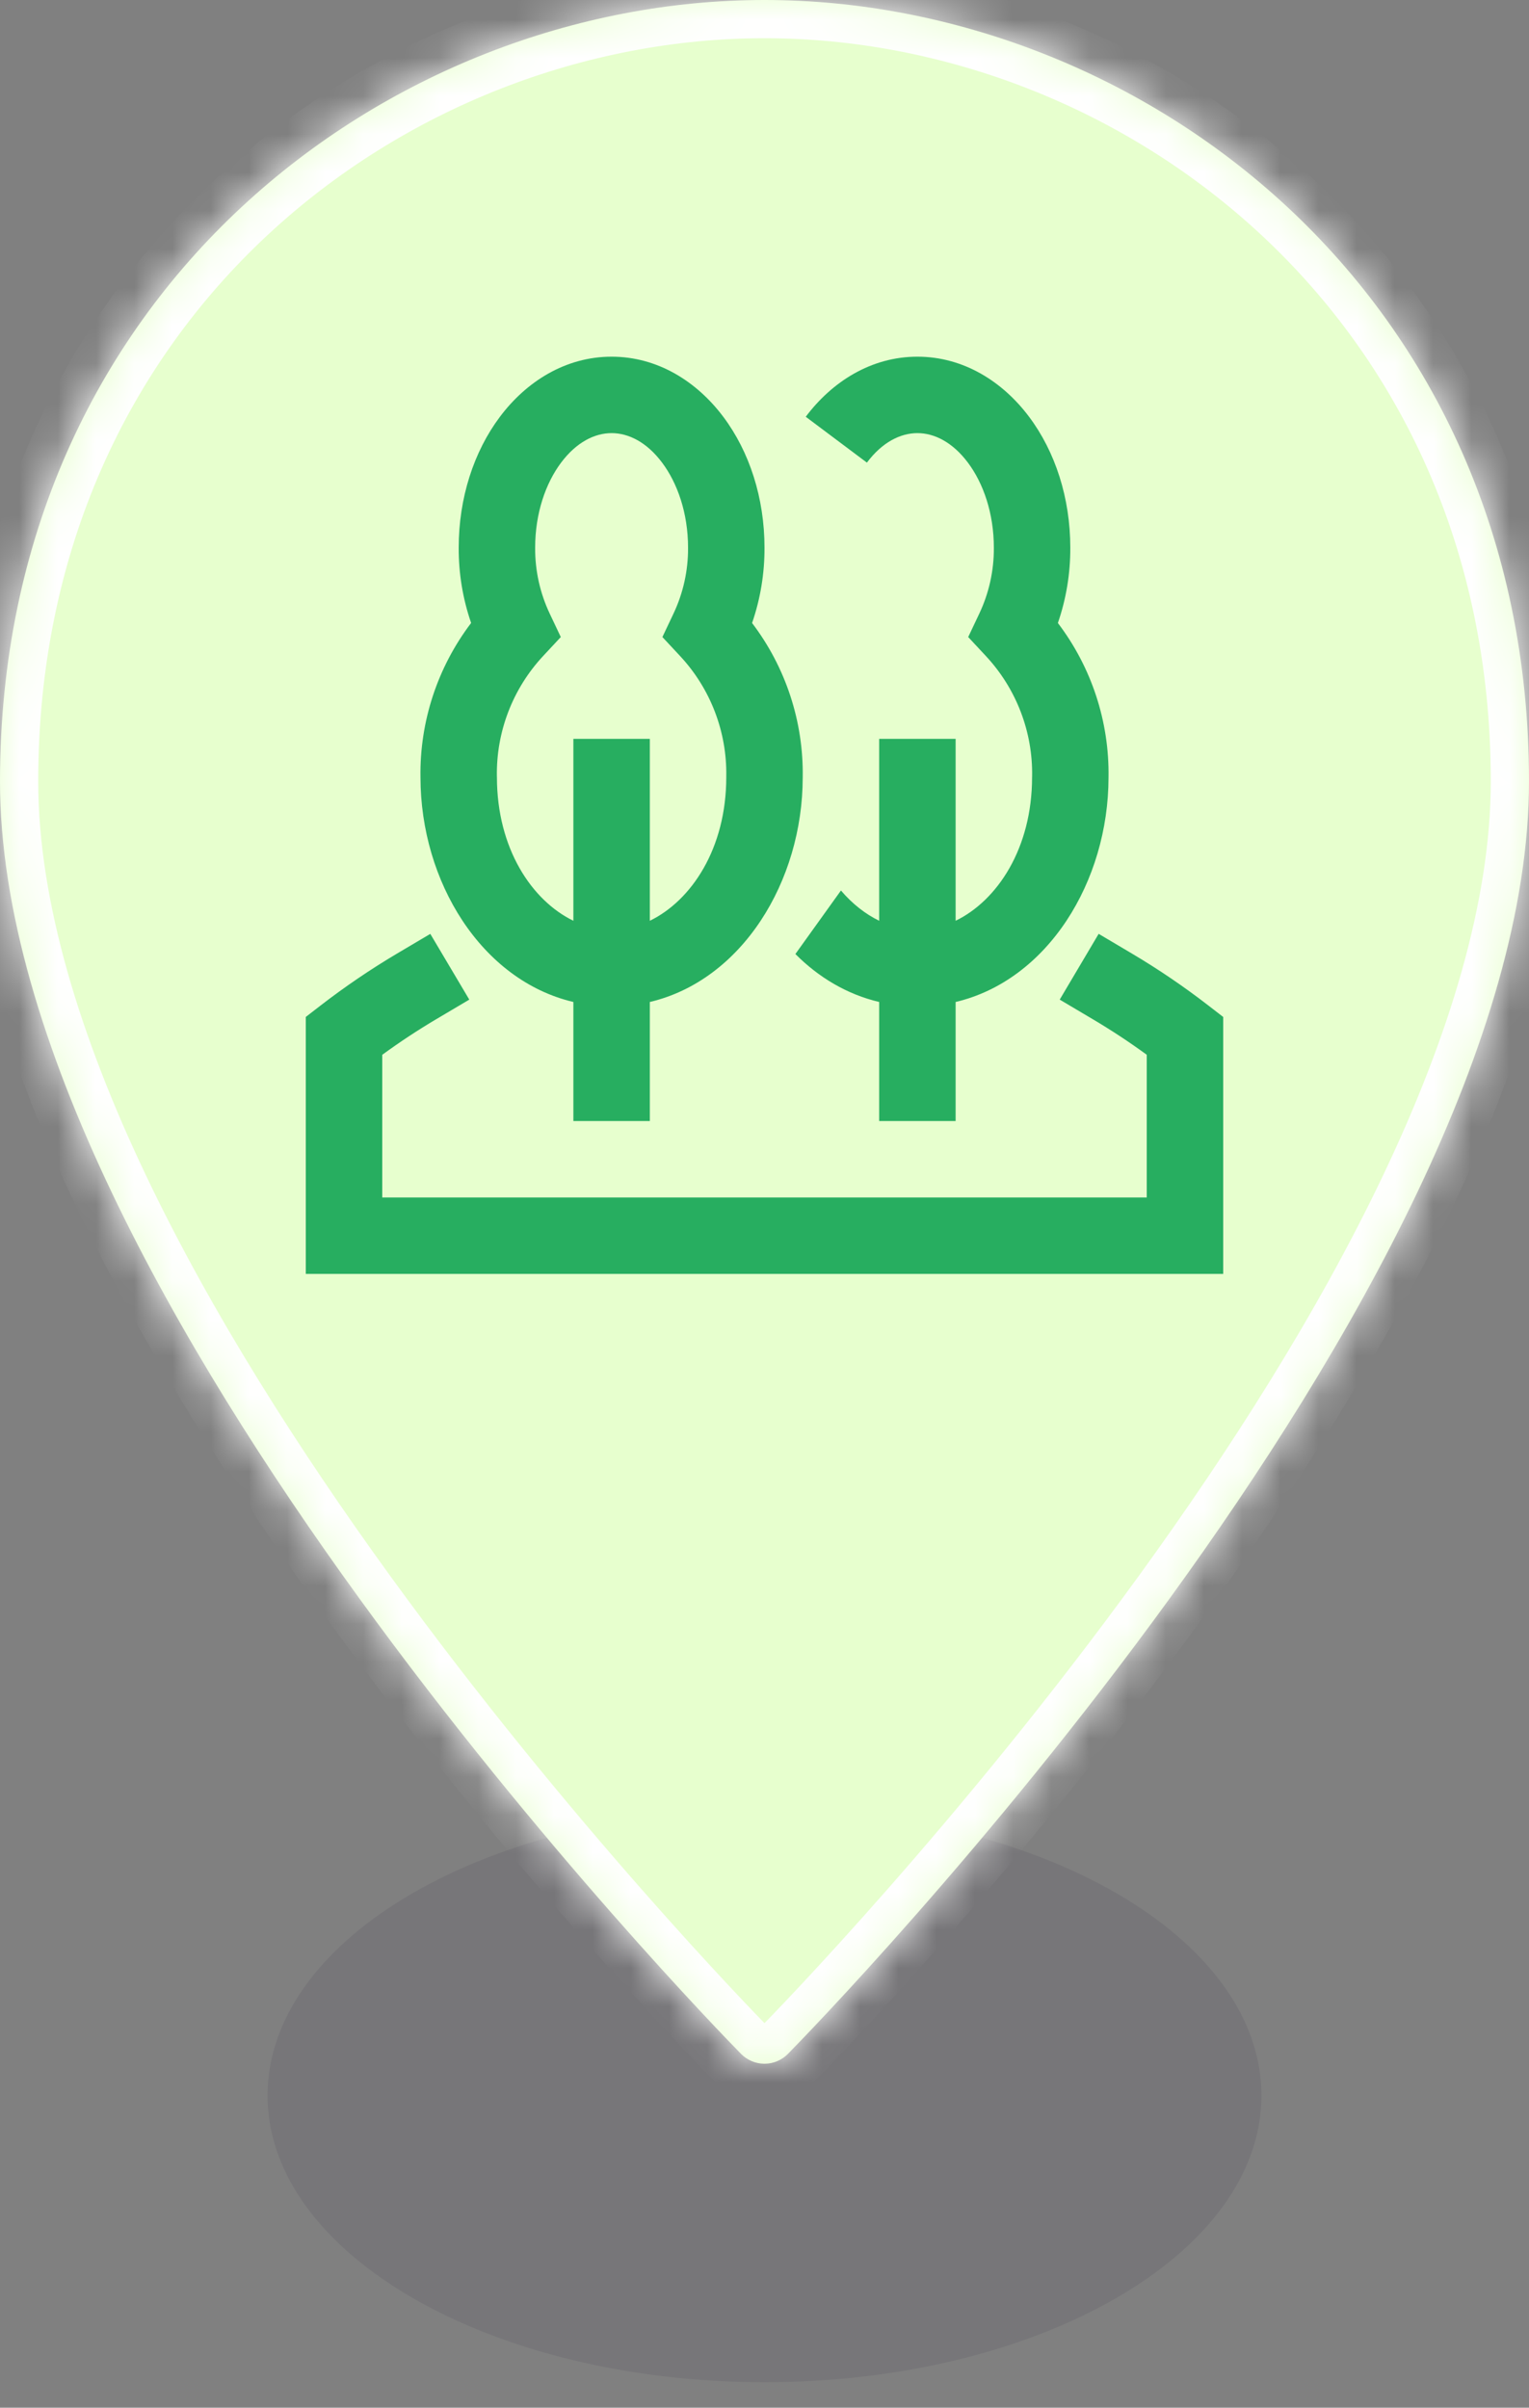 <svg xmlns="http://www.w3.org/2000/svg" width="40" height="63" fill="none" viewBox="0 0 40 63">
    <rect x="0" y="0" width="40" height="63" fill="#808080" stroke="none"/>
    <g clip-path="url(#prefix__clip0)">
        <path fill="#2C253D" d="M7 54.833c0 4.142 5.82 7.5 13 7.5s13-3.358 13-7.5c0-4.142-5.82-7.5-13-7.5s-13 3.358-13 7.5z" opacity=".1"/>
        <mask id="prefix__a" fill="#fff">
            <path d="M20 0C10.169 0 0 7.648 0 20.445c0 13.407 18.594 32.49 19.385 33.296.163.166.385.259.615.259.23 0 .452-.093.615-.26C21.406 52.936 40 33.853 40 20.446 40 7.648 29.831 0 20 0z"/>
        </mask>
        <path fill="#E7FFCE" d="M20 0C10.169 0 0 7.648 0 20.445c0 13.407 18.594 32.49 19.385 33.296.163.166.385.259.615.259.23 0 .452-.093.615-.26C21.406 52.936 40 33.853 40 20.446 40 7.648 29.831 0 20 0z"/>
        <path fill="#fff" d="M19.385 53.74l.715-.698-.001-.002-.714.7zm1.23 0l-.714-.7-.002.002.716.699zM20-1C9.685-1-1 7.03-1 20.445h2C1 8.265 10.653 1 20 1v-2zM-1 20.445c0 3.564 1.23 7.427 3.015 11.175 1.79 3.761 4.177 7.483 6.571 10.785 4.79 6.606 9.675 11.618 10.086 12.036l1.427-1.401c-.38-.387-5.188-5.32-9.894-11.809-2.352-3.245-4.664-6.858-6.384-10.47C2.094 27.133 1 23.583 1 20.444h-2zM18.67 54.44c.35.358.83.56 1.33.56v-2c.039 0 .075.016.1.042l-1.43 1.398zM20 55c.5 0 .98-.202 1.33-.56l-1.43-1.398c.025-.026.061-.042.1-.042v2zm1.328-.559c.411-.418 5.296-5.43 10.086-12.036 2.394-3.302 4.78-7.024 6.571-10.785C39.77 27.872 41 24.01 41 20.445h-2c0 3.139-1.094 6.69-2.82 10.315-1.72 3.613-4.033 7.226-6.385 10.471-4.706 6.49-9.513 11.422-9.894 11.809l1.427 1.401zM41 20.445C41 7.029 30.315-1 20-1v2c9.347 0 19 7.266 19 19.445h2z" mask="url(#prefix__a)"/>
        <g clip-path="url(#prefix__clip1)">
            <path fill="#27AE60" fill-rule="evenodd" d="M16 9.333c-1.214 0-2.236.659-2.921 1.572-.685.912-1.079 2.127-1.079 3.426-.003.672.107 1.338.325 1.97-.878 1.156-1.348 2.578-1.325 4.04.003 2.729 1.594 5.31 4 5.877v3.115h2v-3.115c2.406-.568 3.997-3.148 4-5.876.023-1.463-.447-2.885-1.325-4.04.218-.633.328-1.3.325-1.971 0-1.3-.394-2.514-1.079-3.426-.685-.913-1.707-1.572-2.921-1.572zm1 14.76c1.087-.528 2-1.89 2-3.76v-.017c.02-1.167-.413-2.297-1.209-3.151l-.462-.496.29-.613c.254-.537.384-1.124.381-1.718v-.005c0-.909-.278-1.693-.679-2.228-.4-.535-.878-.772-1.321-.772-.443 0-.92.237-1.321.772-.401.535-.679 1.32-.679 2.228v.005c-.003.594.127 1.181.381 1.718l.29.613-.462.496c-.796.854-1.23 1.984-1.21 3.151l.001.009v.008c0 1.87.913 3.232 2 3.76v-4.76h2v4.76zm7-14.76c-1.214 0-2.236.659-2.921 1.572l1.6 1.2c.4-.535.878-.772 1.321-.772.443 0 .92.237 1.321.772.401.535.679 1.32.679 2.228v.005c.003.594-.127 1.181-.381 1.718l-.29.613.462.496c.796.854 1.23 1.984 1.21 3.151l-.001.009v.008c0 1.87-.913 3.232-2 3.76v-4.76h-2v4.76c-.362-.176-.704-.444-1-.792l-1.192 1.662c.608.612 1.35 1.056 2.192 1.255v3.115h2v-3.115c2.406-.568 3.997-3.148 4-5.876.023-1.463-.447-2.885-1.325-4.04.218-.633.328-1.3.325-1.971 0-1.3-.394-2.514-1.079-3.426-.684-.913-1.707-1.572-2.921-1.572zM11.416 26.666l.861-.51-1.02-1.72-.86.509c-.697.413-1.368.869-2.009 1.364l-.388.3v6.724h24V26.61l-.388-.3c-.641-.496-1.312-.952-2.01-1.365l-.86-.51-1.019 1.721.86.51c.487.288.96.6 1.417.933v3.734H10V27.6c.457-.334.93-.646 1.416-.934z" clip-rule="evenodd"/>
        </g>
    </g>
    <defs>
        <clipPath id="prefix__clip0">
            <path fill="#fff" d="M0 0H40V62.333H0z"/>
        </clipPath>
        <clipPath id="prefix__clip1">
            <path fill="#fff" d="M0 0H24V24H0z" transform="translate(8 9.333)"/>
        </clipPath>
    </defs>
</svg>
